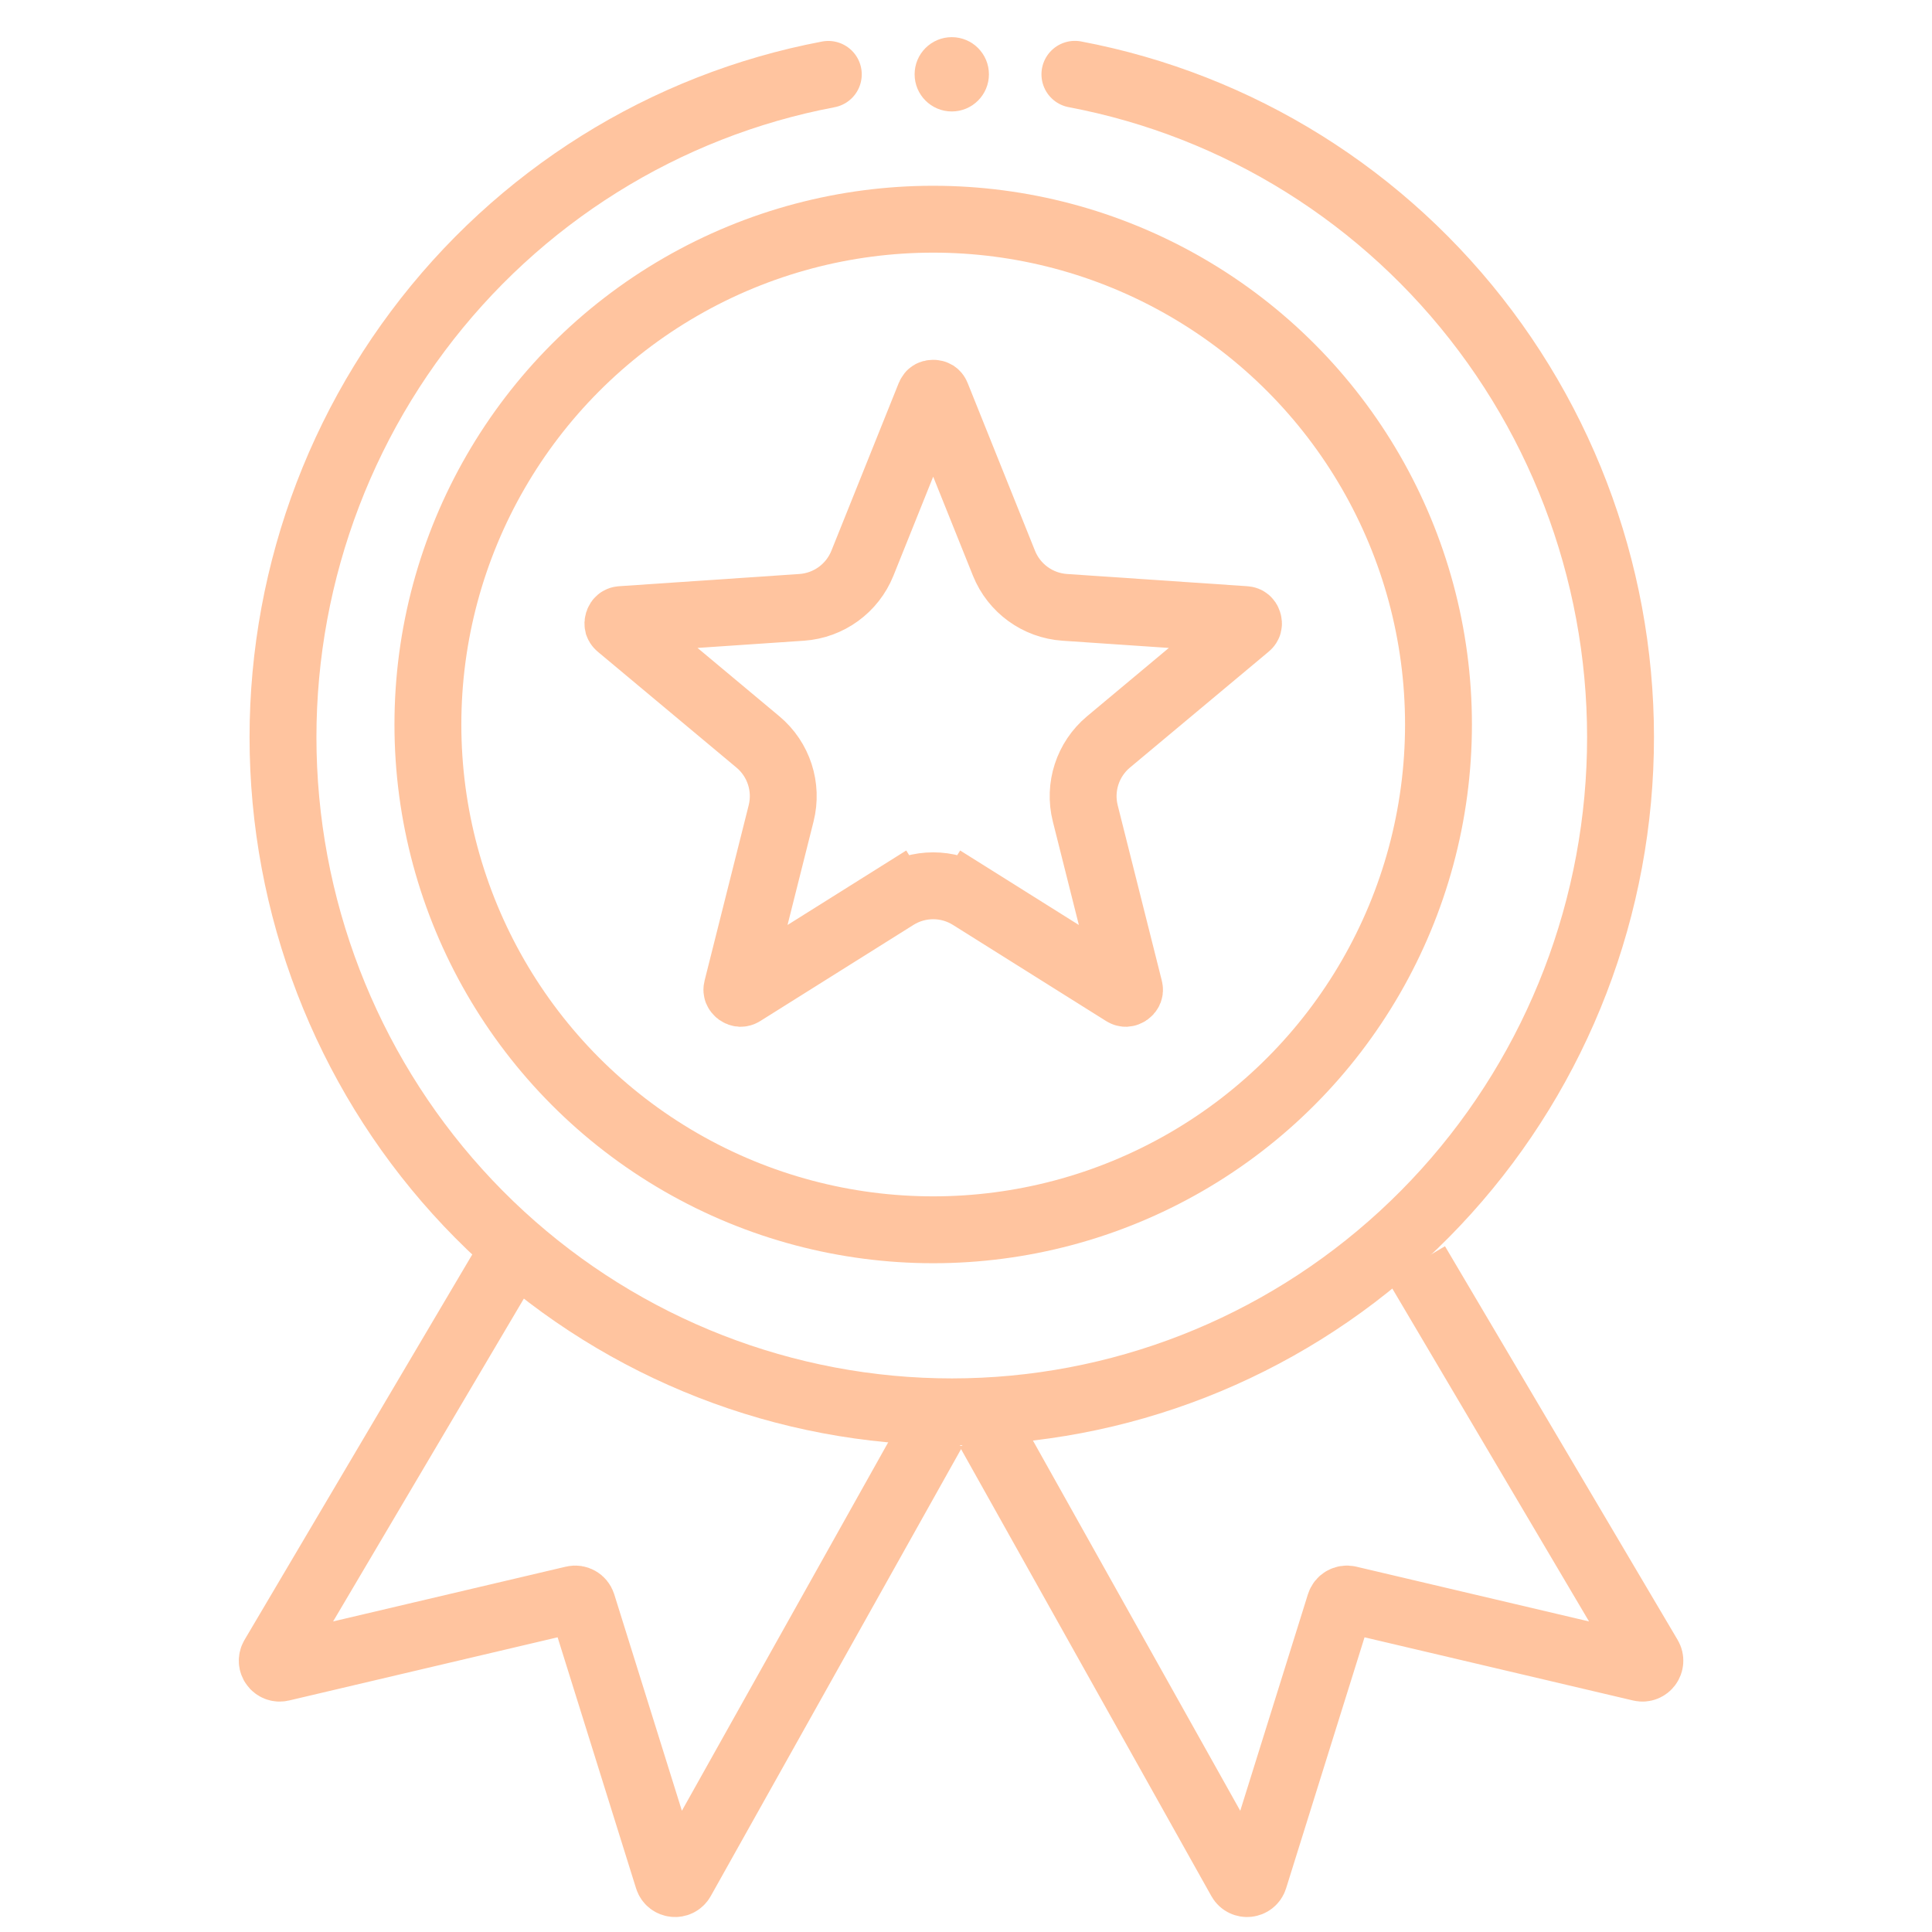 <svg xmlns="http://www.w3.org/2000/svg" width="52" height="52" viewBox="0 0 52 52" fill="none"><g clip-path="url(#clip0_465_13918)"><circle cx="25.617" cy="2" r="1" fill="#FFC49F"></circle><circle cx="25.117" cy="19.5" r="13.6" stroke="#FFC49F" stroke-width="1.8"></circle><path d="M13.617 34L7.356 44.596C7.266 44.748 7.402 44.933 7.574 44.893L15.436 43.043C15.538 43.019 15.641 43.078 15.673 43.178L17.979 50.557C18.031 50.724 18.258 50.748 18.344 50.595L25.117 38.5" stroke="#FFC49F" stroke-width="1.8"></path><path d="M38.117 34L44.379 44.596C44.468 44.748 44.332 44.933 44.16 44.893L36.298 43.043C36.196 43.019 36.093 43.078 36.062 43.178L33.756 50.557C33.703 50.724 33.476 50.748 33.39 50.595L26.617 38.5" stroke="#FFC49F" stroke-width="1.8"></path><path d="M28.931 2C33.339 2.833 37.281 5.296 39.983 8.907C42.686 12.517 43.954 17.016 43.54 21.52C43.126 26.025 41.06 30.212 37.745 33.26C34.431 36.308 30.108 37.999 25.622 38C21.137 38.001 16.813 36.313 13.496 33.267C10.181 30.221 8.112 26.035 7.695 21.531C7.278 17.026 8.544 12.527 11.245 8.915C13.945 5.303 17.885 2.837 22.294 2.002" stroke="#FFC49F" stroke-width="1.8" stroke-linecap="round"></path><path d="M25.024 10.646C25.038 10.613 25.051 10.603 25.059 10.598C25.07 10.591 25.09 10.584 25.117 10.584C25.144 10.584 25.164 10.591 25.176 10.598C25.183 10.603 25.197 10.613 25.21 10.646L27.022 15.159C27.294 15.836 27.929 16.297 28.657 16.347L33.509 16.676C33.545 16.678 33.558 16.688 33.565 16.694C33.576 16.702 33.589 16.719 33.597 16.745C33.605 16.77 33.605 16.792 33.601 16.805C33.599 16.813 33.594 16.829 33.566 16.852L29.834 19.97C29.275 20.438 29.032 21.185 29.21 21.892L30.396 26.608C30.405 26.643 30.4 26.659 30.397 26.667C30.392 26.68 30.38 26.698 30.358 26.714C30.337 26.729 30.316 26.735 30.302 26.736C30.293 26.736 30.276 26.736 30.246 26.717L26.127 24.132L25.649 24.894L26.127 24.132C25.51 23.744 24.725 23.744 24.107 24.132L24.585 24.894L24.107 24.132L19.988 26.717C19.958 26.736 19.941 26.736 19.933 26.736C19.919 26.735 19.898 26.729 19.876 26.714C19.855 26.698 19.843 26.68 19.838 26.667C19.834 26.659 19.829 26.643 19.838 26.608L21.024 21.892C21.202 21.185 20.96 20.438 20.4 19.97L16.668 16.852C16.641 16.829 16.636 16.813 16.633 16.805C16.63 16.792 16.629 16.77 16.637 16.745C16.645 16.719 16.659 16.702 16.669 16.694C16.676 16.688 16.69 16.678 16.725 16.676L21.578 16.347C22.305 16.297 22.94 15.836 23.212 15.159L25.024 10.646Z" stroke="#FFC49F" stroke-width="1.8"></path></g><defs><clipPath id="clip0_465_13918"><rect width="51.213" height="51.213" fill="white" transform="translate(0 0.447)"></rect></clipPath></defs></svg>